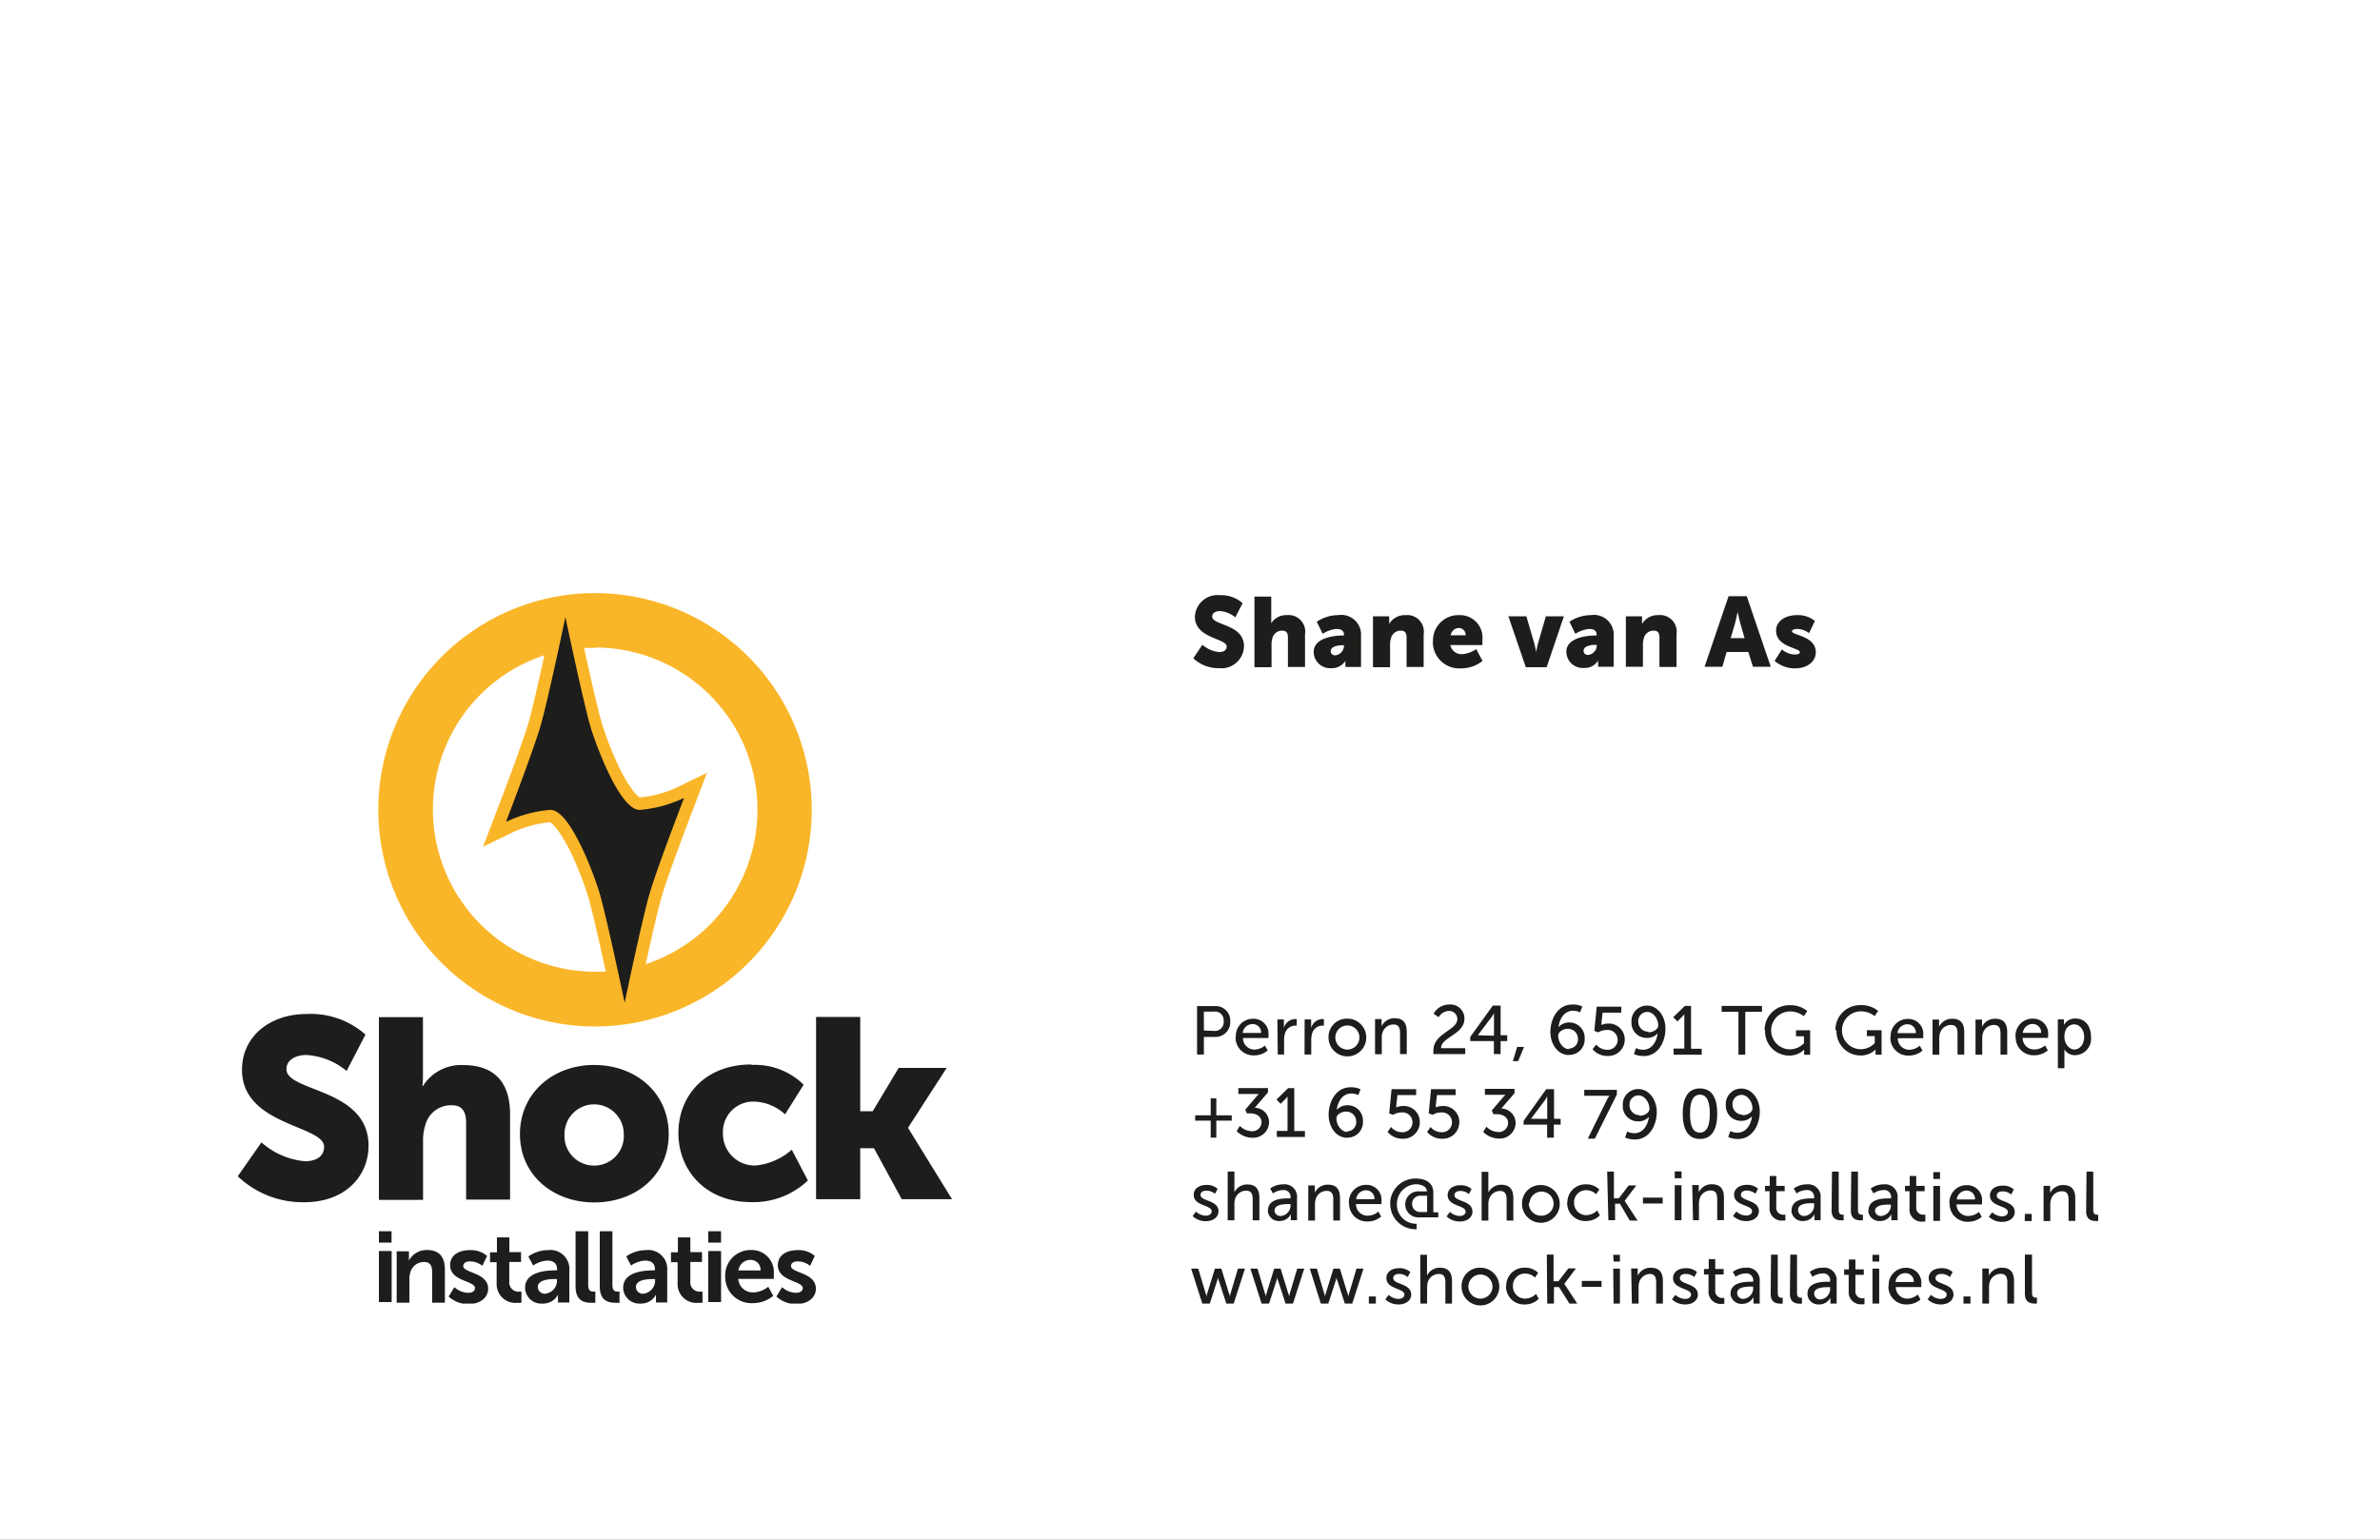 <svg id="Laag_1" data-name="Laag 1" xmlns="http://www.w3.org/2000/svg" xmlns:xlink="http://www.w3.org/1999/xlink" viewBox="0 0 240.95 155.91"><rect x="0" y="0" width="240.95" height="155.91" fill="#808080" stroke="none"/><defs><style>.cls-1{fill:none;}.cls-2{fill:#fff;}.cls-3{clip-path:url(#clip-path);}.cls-4{fill:#fab629;}.cls-5{fill:#1d1d1b;}.cls-6{clip-path:url(#clip-path-2);}</style><clipPath id="clip-path"><rect class="cls-1" x="24.09" y="60.06" width="72.28" height="71.94"/></clipPath><clipPath id="clip-path-2"><rect class="cls-1" width="240.95" height="155.91"/></clipPath></defs><title>Tekengebied 1</title><rect class="cls-2" width="240.95" height="155.9"/><g class="cls-3"><path class="cls-4" d="M82.18,82A21.94,21.94,0,1,1,60.24,60.06,21.94,21.94,0,0,1,82.18,82"/><path class="cls-2" d="M55.11,66.38c-.56,2.53-1.21,5.43-1.59,6.74-.73,2.54-3.45,9.58-3.48,9.65l-.57,1.49-.57,1.49,1.43-.7,1.43-.7a11.66,11.66,0,0,1,3.92-1.09c.11.06.82.5,2,2.84a33.45,33.45,0,0,1,1.89,4.78c.43,1.5,1.24,5.11,1.76,7.52-.35,0-.71,0-1.06,0a16.44,16.44,0,0,1-5.13-32.06"/><path class="cls-2" d="M60.24,65.57a16.44,16.44,0,0,1,5.13,32.06c.56-2.53,1.21-5.43,1.59-6.74.72-2.49,3.36-9.36,3.48-9.65L71,79.75l.57-1.49-1.44.7-1.43.7a11.68,11.68,0,0,1-3.92,1.09c-.11-.06-.82-.51-2-2.84a33.5,33.5,0,0,1-1.88-4.78c-.44-1.5-1.24-5.11-1.77-7.52.35,0,.71,0,1.06,0"/><path class="cls-5" d="M69.26,80.79s-2.75,7.13-3.51,9.75-2.51,11-2.51,11-1.76-8.37-2.51-11c-.56-1.93-3-8.53-5-8.53a12.71,12.71,0,0,0-4.51,1.22s2.75-7.13,3.51-9.75,2.51-11,2.51-11,1.76,8.37,2.51,11c.56,1.93,3,8.53,5,8.53a12.71,12.71,0,0,0,4.51-1.22"/><path class="cls-5" d="M26.47,115.68a7.64,7.64,0,0,0,4.41,1.91c.93,0,1.93-.36,1.93-1.47,0-2.19-8.31-2.12-8.31-7.79,0-3.41,2.86-5.65,6.53-5.65A8.37,8.37,0,0,1,37,104.76l-1.91,3.69A7,7,0,0,0,31,106.83c-.93,0-2,.41-2,1.44,0,2.32,8.31,1.91,8.31,7.74,0,3.07-2.35,5.73-6.5,5.73a9.53,9.53,0,0,1-6.74-2.63Z"/><path class="cls-5" d="M38.36,103h4.46v5.83a11.28,11.28,0,0,1-.05,1.14h.05a4.56,4.56,0,0,1,4.05-2.12c2.68,0,4.77,1.24,4.77,5v8.62H47.19v-7.79c0-1.24-.49-1.76-1.47-1.76a2.68,2.68,0,0,0-2.66,2,5.14,5.14,0,0,0-.23,1.7v5.88H38.36Z"/><path class="cls-5" d="M60.14,107.84c4.21,0,7.56,2.81,7.56,7s-3.36,6.92-7.53,6.92-7.53-2.76-7.53-6.92,3.35-7,7.51-7m0,10.19a3,3,0,0,0,3-3.2,3,3,0,1,0-6,0,3,3,0,0,0,3,3.2"/><path class="cls-5" d="M76.07,107.84a7,7,0,0,1,5.29,2l-1.88,3a4.84,4.84,0,0,0-3.12-1.29,3.06,3.06,0,0,0-3.17,3.17,3.21,3.21,0,0,0,3.33,3.3,6.49,6.49,0,0,0,3.64-1.6l1.63,3.12a8,8,0,0,1-5.7,2.19c-4.75,0-7.41-3.3-7.41-7s2.63-6.94,7.41-6.94"/><polygon class="cls-5" points="82.62 102.98 87.09 102.98 87.09 112.53 88.35 112.53 90.98 108.14 95.84 108.14 91.94 114.18 91.94 114.23 96.38 121.43 91.29 121.43 88.48 116.27 87.09 116.27 87.09 121.43 82.62 121.43 82.62 102.98"/><path class="cls-5" d="M38.36,124.68h1.28v1.15H38.36Zm0,2h1.29v5.17H38.36Z"/><path class="cls-5" d="M40.16,126.71H41.4v.6a3.11,3.11,0,0,1,0,.35h0a2,2,0,0,1,1.84-1.08c1.15,0,1.8.6,1.8,2v3.33H43.75v-3.06c0-.63-.16-1.06-.82-1.06a1.43,1.43,0,0,0-1.39,1.06,2.19,2.19,0,0,0-.09.69v2.37H40.16Z"/><path class="cls-5" d="M46,130.34a2.16,2.16,0,0,0,1.41.57c.36,0,.68-.16.68-.47,0-.77-2.52-.67-2.52-2.33,0-1,.86-1.52,2-1.52a2.48,2.48,0,0,1,1.74.59l-.48,1a2,2,0,0,0-1.27-.45c-.34,0-.66.14-.66.47,0,.73,2.52.64,2.52,2.3,0,.86-.75,1.55-2,1.55a2.89,2.89,0,0,1-2-.76Z"/><path class="cls-5" d="M50.28,127.81h-.67v-1h.7V125.3h1.26v1.49h1.18v1H51.56v2a.92.92,0,0,0,1,1,1.2,1.2,0,0,0,.23,0v1.13a2.25,2.25,0,0,1-.4,0A1.89,1.89,0,0,1,50.28,130Z"/><path class="cls-5" d="M56.23,128.63h.17v-.07c0-.68-.43-.91-1-.91a2.77,2.77,0,0,0-1.42.5l-.49-.92a3.49,3.49,0,0,1,2-.64,1.92,1.92,0,0,1,2.15,2.06v3.24H56.49v-.43a3.35,3.35,0,0,1,0-.37h0a1.68,1.68,0,0,1-1.57.91,1.63,1.63,0,0,1-1.76-1.61c0-1.64,2.22-1.75,3.06-1.75m-1,2.36a1.33,1.33,0,0,0,1.17-1.36v-.12h-.22c-.66,0-1.72.09-1.72.81a.69.69,0,0,0,.78.67"/><path class="cls-5" d="M58.27,124.68h1.28v5.4c0,.57.19.71.53.71h.19v1.13a3,3,0,0,1-.41,0c-.71,0-1.59-.18-1.59-1.66Z"/><path class="cls-5" d="M60.72,124.68H62v5.4c0,.57.19.71.53.71h.19v1.13a3,3,0,0,1-.41,0c-.71,0-1.59-.18-1.59-1.66Z"/><path class="cls-5" d="M66.14,128.63h.17v-.07c0-.68-.43-.91-1-.91a2.77,2.77,0,0,0-1.42.5l-.49-.92a3.49,3.49,0,0,1,2-.64,1.92,1.92,0,0,1,2.15,2.06v3.24H66.41v-.43a3.35,3.35,0,0,1,0-.37h0a1.68,1.68,0,0,1-1.57.91,1.63,1.63,0,0,1-1.75-1.61c0-1.64,2.22-1.75,3.06-1.75m-1,2.36a1.33,1.33,0,0,0,1.17-1.36v-.12H66.1c-.66,0-1.72.09-1.72.81a.69.69,0,0,0,.78.67"/><path class="cls-5" d="M68.6,127.81h-.67v-1h.7V125.3h1.26v1.49h1.18v1H69.89v2a.92.92,0,0,0,1,1,1.21,1.21,0,0,0,.23,0v1.13a2.27,2.27,0,0,1-.4,0A1.89,1.89,0,0,1,68.6,130Z"/><path class="cls-5" d="M71.7,124.68H73v1.15H71.7Zm0,2H73v5.17H71.7Z"/><path class="cls-5" d="M76,126.58A2.24,2.24,0,0,1,78.34,129c0,.15,0,.5,0,.5H74.74a1.47,1.47,0,0,0,1.55,1.37,2.55,2.55,0,0,0,1.49-.57l.5.92a3.23,3.23,0,0,1-2.08.74,2.65,2.65,0,0,1-2.78-2.71A2.56,2.56,0,0,1,76,126.58m1,2.07a1,1,0,0,0-1-1.07,1.21,1.21,0,0,0-1.24,1.07Z"/><path class="cls-5" d="M79.18,130.34a2.16,2.16,0,0,0,1.41.57c.36,0,.68-.16.68-.47,0-.77-2.52-.67-2.52-2.33,0-1,.86-1.52,2-1.52a2.48,2.48,0,0,1,1.74.59l-.48,1a2,2,0,0,0-1.27-.45c-.34,0-.66.14-.66.47,0,.73,2.52.64,2.52,2.3,0,.86-.75,1.55-2,1.55a2.9,2.9,0,0,1-2-.76Z"/></g><g class="cls-6"><path class="cls-5" d="M205,131c0,.89.57,1,1,1h.22v-.6h-.12c-.21,0-.38-.08-.38-.5v-3.86H205Zm-4.31,1h.68v-1.66a1.68,1.68,0,0,1,.06-.48,1.16,1.16,0,0,1,1.12-.87c.57,0,.67.39.67.89V132h.68v-2.27c0-.9-.39-1.36-1.22-1.36a1.44,1.44,0,0,0-1.33.81h0a2.48,2.48,0,0,0,0-.26v-.47h-.66Zm-1.91,0h.71v-.72h-.71Zm-3.63-.43a1.9,1.9,0,0,0,1.34.52c.78,0,1.28-.44,1.28-1,0-1.16-1.82-1-1.82-1.66,0-.31.29-.43.58-.43a1.29,1.29,0,0,1,.88.32l.27-.51a1.59,1.59,0,0,0-1.14-.39c-.71,0-1.28.36-1.28,1,0,1.16,1.82,1,1.82,1.67,0,.29-.29.44-.59.44a1.52,1.52,0,0,1-1-.41Zm-3.25-1.75a1,1,0,0,1,1-.9.84.84,0,0,1,.85.9Zm-.72.41a1.8,1.8,0,0,0,1.88,1.86,2.11,2.11,0,0,0,1.37-.5l-.28-.5a1.69,1.69,0,0,1-1,.41,1.16,1.16,0,0,1-1.22-1.17h2.58s0-.2,0-.29a1.51,1.51,0,0,0-1.53-1.66,1.73,1.73,0,0,0-1.77,1.85M189.57,132h.68v-3.54h-.68Zm0-4.25h.68v-.69h-.68Zm-2.41,3a1.22,1.22,0,0,0,1.36,1.32h.24v-.6h-.16a.7.7,0,0,1-.76-.8v-1.58h.85v-.55h-.85v-1h-.66v1h-.48v.55h.46Zm-3.5.26c0-.64.92-.67,1.44-.67h.18v.11a1.07,1.07,0,0,1-.94,1.13.59.59,0,0,1-.67-.57m-.69,0a1.11,1.11,0,0,0,1.2,1.08,1.23,1.23,0,0,0,1.13-.7h0a2.6,2.6,0,0,0,0,.28V132h.63v-2.24a1.26,1.26,0,0,0-1.4-1.39,2.22,2.22,0,0,0-1.32.42l.28.5a1.8,1.8,0,0,1,1-.34.69.69,0,0,1,.78.78v.06h-.15c-.6,0-2.14,0-2.14,1.22m-1.78,0c0,.89.57,1,1,1h.22v-.6h-.12c-.21,0-.38-.08-.38-.5v-3.86h-.68Zm-1.95,0c0,.89.57,1,1,1h.22v-.6h-.12c-.21,0-.38-.08-.38-.5v-3.86h-.68Zm-3.39-.06c0-.64.92-.67,1.44-.67h.18v.11a1.07,1.07,0,0,1-.95,1.13.59.59,0,0,1-.67-.57m-.68,0a1.11,1.11,0,0,0,1.2,1.08,1.23,1.23,0,0,0,1.13-.7h0a2.6,2.6,0,0,0,0,.28V132h.63v-2.24a1.26,1.26,0,0,0-1.4-1.39,2.23,2.23,0,0,0-1.32.42l.28.5a1.8,1.8,0,0,1,1-.34.69.69,0,0,1,.78.78v.06h-.15c-.6,0-2.14,0-2.14,1.22m-2.23-.3a1.22,1.22,0,0,0,1.36,1.32h.24v-.6h-.16a.7.7,0,0,1-.76-.8v-1.58h.85v-.55h-.85v-1h-.66v1h-.48v.55h.46Zm-3.7.86a1.91,1.91,0,0,0,1.34.52c.78,0,1.28-.44,1.28-1,0-1.16-1.82-1-1.82-1.66,0-.31.29-.43.58-.43a1.3,1.3,0,0,1,.88.32l.27-.51a1.59,1.59,0,0,0-1.14-.39c-.71,0-1.28.36-1.28,1,0,1.16,1.82,1,1.82,1.67,0,.29-.29.44-.59.44a1.52,1.52,0,0,1-1-.41Zm-4.06.43h.68v-1.66a1.68,1.68,0,0,1,.06-.48A1.16,1.16,0,0,1,167,129c.57,0,.67.39.67.89V132h.68v-2.27c0-.9-.38-1.36-1.22-1.36a1.44,1.44,0,0,0-1.33.81h0a2.49,2.49,0,0,0,0-.26v-.47h-.66Zm-1.85,0H164v-3.54h-.68Zm0-4.25H164v-.69h-.68Zm-3.22,2.56h2v-.6h-2Zm-3.5,1.69h.68v-1.67h.51l1.06,1.67h.79l-1.31-2h0l1.18-1.56h-.77l-1,1.3h-.5v-2.7h-.68Zm-4.17-1.77a1.81,1.81,0,0,0,1.9,1.86,1.94,1.94,0,0,0,1.41-.57l-.27-.5a1.6,1.6,0,0,1-1.09.48,1.23,1.23,0,0,1-1.25-1.28,1.21,1.21,0,0,1,1.23-1.26,1.43,1.43,0,0,1,1,.41l.32-.48a1.8,1.8,0,0,0-1.33-.52,1.82,1.82,0,0,0-1.9,1.85m-3.83,0a1.22,1.22,0,1,1,1.22,1.28,1.22,1.22,0,0,1-1.22-1.28m-.69,0a1.91,1.91,0,1,0,1.91-1.85,1.85,1.85,0,0,0-1.91,1.85M143.8,132h.68v-1.66a1.66,1.66,0,0,1,.06-.47,1.17,1.17,0,0,1,1.12-.87c.57,0,.67.39.67.89V132H147v-2.27c0-.9-.38-1.36-1.22-1.36a1.43,1.43,0,0,0-1.31.79h0s0-.13,0-.29v-1.81h-.68Zm-3.55-.43a1.9,1.9,0,0,0,1.34.52c.78,0,1.28-.44,1.28-1,0-1.16-1.82-1-1.82-1.66,0-.31.29-.43.58-.43a1.29,1.29,0,0,1,.88.32l.27-.51a1.59,1.59,0,0,0-1.14-.39c-.71,0-1.28.36-1.28,1,0,1.16,1.82,1,1.82,1.67,0,.29-.29.44-.59.44a1.52,1.52,0,0,1-1-.41Zm-1.67.43h.71v-.72h-.71Zm-4.86,0h.76l.73-2.27c.06-.18.1-.39.1-.39h0s0,.2.1.39l.74,2.27h.75l1.14-3.54h-.71l-.74,2.48a2.85,2.85,0,0,0-.08.38h0s0-.2-.1-.38l-.76-2.48H135l-.77,2.48a3.67,3.67,0,0,0-.09.38h0s0-.2-.09-.38l-.73-2.48h-.72Zm-6,0h.76l.73-2.27c.06-.18.1-.39.1-.39h0s0,.2.1.39l.74,2.27h.75l1.14-3.54h-.71l-.74,2.48a2.85,2.85,0,0,0-.08.38h0s0-.2-.1-.38l-.76-2.48H129l-.77,2.48a3.67,3.67,0,0,0-.09.38h0s0-.2-.09-.38l-.74-2.48h-.72Zm-6,0h.76l.73-2.27c.06-.18.1-.39.1-.39h0s0,.2.1.39l.74,2.27h.75l1.14-3.54h-.71l-.74,2.48a2.85,2.85,0,0,0-.08.38h0s0-.2-.1-.38l-.76-2.48H123l-.77,2.48a3.67,3.67,0,0,0-.09.38h0s0-.2-.09-.38l-.74-2.48h-.72Z"/><path class="cls-5" d="M211.2,122.64c0,.89.57,1,1,1h.22V123h-.12c-.21,0-.38-.08-.38-.5v-3.86h-.68Zm-4.31,1h.68v-1.66a1.68,1.68,0,0,1,.06-.48,1.16,1.16,0,0,1,1.12-.87c.57,0,.67.39.67.89v2.11h.68v-2.27c0-.9-.38-1.36-1.22-1.36a1.44,1.44,0,0,0-1.33.81h0a2.48,2.48,0,0,0,0-.26v-.47h-.66Zm-1.91,0h.71v-.72H205Zm-3.63-.43a1.91,1.91,0,0,0,1.34.52c.78,0,1.28-.44,1.28-1,0-1.16-1.82-1-1.82-1.66,0-.31.29-.43.58-.43a1.3,1.3,0,0,1,.88.32l.27-.51a1.59,1.59,0,0,0-1.14-.39c-.71,0-1.28.36-1.28,1,0,1.16,1.82,1,1.82,1.67,0,.29-.29.44-.59.44a1.52,1.52,0,0,1-1-.41Zm-3.25-1.75a1,1,0,0,1,1-.9.84.84,0,0,1,.85.9Zm-.72.41a1.8,1.8,0,0,0,1.88,1.85,2.11,2.11,0,0,0,1.37-.5l-.28-.5a1.69,1.69,0,0,1-1.05.41,1.16,1.16,0,0,1-1.22-1.17h2.58s0-.2,0-.29a1.51,1.51,0,0,0-1.53-1.66,1.74,1.74,0,0,0-1.77,1.85m-1.63,1.77h.68v-3.54h-.68Zm0-4.25h.68v-.69h-.68Zm-2.41,3a1.22,1.22,0,0,0,1.36,1.32h.24V123h-.16a.7.7,0,0,1-.76-.8v-1.58h.85v-.54H194v-1h-.66v1h-.48v.54h.46Zm-3.5.27c0-.64.92-.67,1.43-.67h.18V122a1.07,1.07,0,0,1-.95,1.13.59.59,0,0,1-.66-.57m-.68,0a1.11,1.11,0,0,0,1.2,1.08,1.23,1.23,0,0,0,1.14-.7h0a2.6,2.6,0,0,0,0,.28v.34h.63v-2.24a1.26,1.26,0,0,0-1.4-1.39,2.23,2.23,0,0,0-1.32.42l.28.5a1.79,1.79,0,0,1,1-.34.69.69,0,0,1,.78.78v.06h-.15c-.6,0-2.13,0-2.13,1.22m-1.79,0c0,.89.57,1,1,1h.22V123h-.12c-.21,0-.38-.08-.38-.5v-3.86h-.68Zm-1.95,0c0,.89.57,1,1,1h.22V123h-.12c-.21,0-.38-.08-.38-.5v-3.86h-.68Zm-3.39-.06c0-.64.93-.67,1.44-.67h.18V122a1.07,1.07,0,0,1-.95,1.13.59.59,0,0,1-.67-.57m-.68,0a1.11,1.11,0,0,0,1.2,1.08,1.23,1.23,0,0,0,1.13-.7h0a2.6,2.6,0,0,0,0,.28v.34h.63v-2.24a1.26,1.26,0,0,0-1.4-1.39,2.22,2.22,0,0,0-1.32.42l.28.5a1.79,1.79,0,0,1,1-.34.69.69,0,0,1,.78.78v.06h-.15c-.6,0-2.13,0-2.13,1.22m-2.23-.3a1.22,1.22,0,0,0,1.36,1.32h.24V123h-.16a.7.7,0,0,1-.76-.8v-1.58h.85v-.54h-.85v-1h-.66v1h-.48v.54h.46Zm-3.7.86a1.91,1.91,0,0,0,1.34.52c.78,0,1.28-.44,1.28-1,0-1.16-1.82-1-1.82-1.66,0-.31.29-.43.58-.43a1.3,1.3,0,0,1,.88.32l.27-.51a1.59,1.59,0,0,0-1.14-.39c-.71,0-1.28.36-1.28,1,0,1.16,1.82,1,1.82,1.67,0,.29-.3.44-.59.44a1.52,1.52,0,0,1-1-.41Zm-4.05.43H172v-1.66a1.68,1.68,0,0,1,.06-.48,1.16,1.16,0,0,1,1.12-.87c.57,0,.67.39.67.89v2.11h.68v-2.27c0-.9-.38-1.36-1.22-1.36a1.44,1.44,0,0,0-1.33.81h0a2.48,2.48,0,0,0,0-.26v-.47h-.66Zm-1.85,0h.68v-3.54h-.68Zm0-4.25h.69v-.69h-.69Zm-3.22,2.56h2v-.6h-2Zm-3.5,1.69h.68v-1.67H164L165,123.6h.79l-1.31-2h0l1.18-1.56h-.77l-1,1.3h-.5v-2.7h-.68Zm-4.17-1.77a1.81,1.81,0,0,0,1.9,1.85,1.94,1.94,0,0,0,1.41-.57l-.27-.5a1.6,1.6,0,0,1-1.09.48,1.23,1.23,0,0,1-1.25-1.27,1.21,1.21,0,0,1,1.23-1.26,1.43,1.43,0,0,1,1,.41l.32-.48a1.8,1.8,0,0,0-1.33-.52,1.82,1.82,0,0,0-1.9,1.85m-3.83,0A1.22,1.22,0,1,1,156,123.1a1.22,1.22,0,0,1-1.22-1.27m-.69,0A1.91,1.91,0,1,0,156,120a1.85,1.85,0,0,0-1.91,1.85M150,123.6h.68v-1.66a1.66,1.66,0,0,1,.06-.47,1.17,1.17,0,0,1,1.12-.87c.57,0,.67.39.67.89v2.11h.68v-2.27c0-.9-.38-1.36-1.22-1.36a1.43,1.43,0,0,0-1.31.79h0s0-.13,0-.29v-1.81H150Zm-3.55-.43a1.9,1.9,0,0,0,1.34.52c.78,0,1.28-.44,1.28-1,0-1.16-1.82-1-1.82-1.66,0-.31.29-.43.58-.43a1.29,1.29,0,0,1,.88.32l.27-.51a1.59,1.59,0,0,0-1.14-.39c-.71,0-1.28.36-1.28,1,0,1.16,1.82,1,1.82,1.67,0,.29-.29.44-.59.44a1.52,1.52,0,0,1-1-.41Zm-3.49-1.26a.81.81,0,0,1,.83-.83h.69v1.65h-.71a.8.8,0,0,1-.81-.82m-2.21,0a2.55,2.55,0,0,0,2.67,2.56v-.55a1.94,1.94,0,0,1-2-2,2,2,0,0,1,1.91-2c.72,0,1.12.32,1.13.72h-.76a1.32,1.32,0,1,0,0,2.63h1.91v-.51h-.5v-2c0-.74-.47-1.42-1.82-1.42a2.55,2.55,0,0,0-2.55,2.59m-3.44-.5a1,1,0,0,1,1-.9.84.84,0,0,1,.85.9Zm-.72.41a1.8,1.8,0,0,0,1.88,1.85,2.11,2.11,0,0,0,1.37-.5l-.28-.5a1.69,1.69,0,0,1-1.05.41,1.16,1.16,0,0,1-1.22-1.17h2.58s0-.2,0-.29a1.51,1.51,0,0,0-1.53-1.66,1.74,1.74,0,0,0-1.77,1.85m-4.11,1.77h.68v-1.66a1.68,1.68,0,0,1,.06-.48,1.16,1.16,0,0,1,1.12-.87c.57,0,.67.39.67.89v2.11h.68v-2.27c0-.9-.38-1.36-1.22-1.36a1.44,1.44,0,0,0-1.33.81h0a2.48,2.48,0,0,0,0-.26v-.47h-.66Zm-3.42-1c0-.64.93-.67,1.44-.67h.18V122a1.07,1.07,0,0,1-.95,1.13.59.59,0,0,1-.67-.57m-.68,0a1.11,1.11,0,0,0,1.2,1.08,1.23,1.23,0,0,0,1.13-.7h0a2.6,2.6,0,0,0,0,.28v.34h.63v-2.24a1.26,1.26,0,0,0-1.4-1.39,2.22,2.22,0,0,0-1.32.42l.28.5a1.79,1.79,0,0,1,1-.34.69.69,0,0,1,.78.78v.06h-.15c-.59,0-2.13,0-2.13,1.22m-4.08,1h.68v-1.66a1.66,1.66,0,0,1,.06-.47,1.17,1.17,0,0,1,1.12-.87c.57,0,.67.39.67.89v2.11h.68v-2.27c0-.9-.38-1.36-1.22-1.36a1.43,1.43,0,0,0-1.31.79h0s0-.13,0-.29v-1.81h-.68Zm-3.55-.43a1.91,1.91,0,0,0,1.34.52c.78,0,1.28-.44,1.28-1,0-1.16-1.82-1-1.82-1.66,0-.31.29-.43.58-.43a1.3,1.3,0,0,1,.88.32l.27-.51a1.59,1.59,0,0,0-1.14-.39c-.71,0-1.28.36-1.28,1,0,1.16,1.82,1,1.82,1.67,0,.29-.29.44-.59.44a1.52,1.52,0,0,1-1-.41Z"/><path class="cls-5" d="M176.4,112.87a1,1,0,0,1-1-1,.92.92,0,0,1,.91-1c.63,0,1.11.72,1.11,1.37,0,.35-.45.69-1,.69m-.49,2.41c1.53,0,2.23-1.51,2.23-2.78s-.8-2.33-1.85-2.33a1.56,1.56,0,0,0-1.59,1.65,1.53,1.53,0,0,0,1.56,1.62,1.41,1.41,0,0,0,1.09-.46h0c-.1.82-.57,1.66-1.48,1.66a1.66,1.66,0,0,1-.71-.17l-.22.6a2.15,2.15,0,0,0,1,.2m-3.86-.64c-.8,0-1-.85-1-1.93s.23-1.91,1-1.91,1,.84,1,1.91-.23,1.93-1,1.93m0,.64c1.32,0,1.75-1.13,1.75-2.56s-.43-2.55-1.75-2.55-1.74,1.13-1.74,2.55.43,2.56,1.74,2.56m-6.13-2.41a1,1,0,0,1-1-1,.92.92,0,0,1,.91-1c.63,0,1.11.72,1.11,1.37,0,.35-.45.69-1,.69m-.49,2.41c1.53,0,2.23-1.51,2.23-2.78s-.8-2.33-1.85-2.33a1.56,1.56,0,0,0-1.59,1.65,1.53,1.53,0,0,0,1.56,1.62,1.41,1.41,0,0,0,1.09-.46h0c-.11.82-.57,1.66-1.49,1.66a1.66,1.66,0,0,1-.71-.17l-.22.6a2.15,2.15,0,0,0,1,.2m-4.77-.08h.71l2.23-4.47v-.47h-3.3v.6h2.2a2.24,2.24,0,0,0,.36,0h0a2.54,2.54,0,0,0-.29.46ZM155,113.29h0l1.4-1.87a2.82,2.82,0,0,0,.24-.41h0s0,.26,0,.49v1.8Zm-.76.59h2.39v1.32h.68v-1.32H158v-.59h-.67v-3h-.79l-2.28,3.19Zm-4.08.74a2.27,2.27,0,0,0,1.6.67,1.6,1.6,0,0,0,1.68-1.59,1.48,1.48,0,0,0-1.45-1.45l1.34-1.55v-.44h-3v.6H152a3.31,3.31,0,0,0,.42,0h0a3.83,3.83,0,0,0-.31.32l-1.08,1.27.16.37h.34c.61,0,1.15.3,1.15.91a.94.94,0,0,1-1,.9,1.76,1.76,0,0,1-1.2-.54Zm-5.68,0a1.92,1.92,0,0,0,1.51.69,1.67,1.67,0,0,0,1.75-1.67A1.61,1.61,0,0,0,146,112a1.42,1.42,0,0,0-.64.15h0a1.47,1.47,0,0,0,0-.26l.12-1h1.89v-.6h-2.49l-.24,2.45.4.15a1.58,1.58,0,0,1,.83-.24,1,1,0,0,1,1.13,1,1,1,0,0,1-1.08,1,1.42,1.42,0,0,1-1.09-.53Zm-4,0a1.92,1.92,0,0,0,1.51.69,1.67,1.67,0,0,0,1.75-1.67A1.61,1.61,0,0,0,142,112a1.42,1.42,0,0,0-.64.15h0a1.47,1.47,0,0,0,0-.26l.12-1h1.89v-.6h-2.49l-.24,2.45.4.15a1.58,1.58,0,0,1,.83-.24,1,1,0,0,1,1.13,1,1,1,0,0,1-1.08,1,1.42,1.42,0,0,1-1.09-.53Zm-4.07,0c-.63,0-1.11-.72-1.11-1.37,0-.36.45-.69,1-.69a1,1,0,0,1,1,1,.92.92,0,0,1-.91,1m0,.64a1.56,1.56,0,0,0,1.59-1.65,1.54,1.54,0,0,0-1.56-1.63,1.43,1.43,0,0,0-1.09.47h0c.1-.82.57-1.66,1.48-1.66a1.72,1.72,0,0,1,.71.16l.22-.59a2.19,2.19,0,0,0-1-.2c-1.53,0-2.23,1.51-2.23,2.78s.79,2.33,1.85,2.33m-7.09-.08h2.84v-.6h-1.08v-4.34h-.62l-1.18,1.15.42.43.46-.46a1.23,1.23,0,0,0,.24-.29h0s0,.15,0,.31v3.19h-1.09Zm-4.07-.59a2.27,2.27,0,0,0,1.6.67,1.6,1.6,0,0,0,1.68-1.59,1.48,1.48,0,0,0-1.45-1.45l1.34-1.55v-.44h-3v.6h1.67a3.31,3.31,0,0,0,.42,0h0a3.83,3.83,0,0,0-.31.32l-1.08,1.27.16.37h.34c.61,0,1.15.3,1.15.91a.94.94,0,0,1-1,.9,1.76,1.76,0,0,1-1.2-.54ZM121,113.48h1.57v1.72h.57v-1.72h1.56v-.54h-1.56v-1.72h-.57v1.72H121Z"/><path class="cls-5" d="M209,105c0-.9.49-1.27,1-1.27s1,.5,1,1.27-.46,1.27-1,1.27-1-.63-1-1.26m-.66,3.16H209v-1.59c0-.18,0-.31,0-.31h0a1.23,1.23,0,0,0,1.09.58,1.66,1.66,0,0,0,1.6-1.86c0-1.1-.6-1.85-1.55-1.85a1.29,1.29,0,0,0-1.19.64h0a2.49,2.49,0,0,0,0-.26v-.3h-.62Zm-3.55-3.58a1,1,0,0,1,1-.9.84.84,0,0,1,.85.9Zm-.72.41a1.8,1.8,0,0,0,1.88,1.86,2.11,2.11,0,0,0,1.37-.5l-.28-.5a1.69,1.69,0,0,1-1.05.41,1.16,1.16,0,0,1-1.22-1.17h2.58s0-.2,0-.29a1.51,1.51,0,0,0-1.53-1.66,1.73,1.73,0,0,0-1.77,1.85M200,106.8h.68v-1.66a1.64,1.64,0,0,1,.06-.48,1.16,1.16,0,0,1,1.12-.87c.57,0,.67.39.67.89v2.11h.68v-2.27c0-.9-.38-1.36-1.22-1.36a1.44,1.44,0,0,0-1.33.81h0a2.49,2.49,0,0,0,0-.26v-.47H200Zm-4.35,0h.68v-1.66a1.68,1.68,0,0,1,.06-.48,1.16,1.16,0,0,1,1.12-.87c.57,0,.67.39.67.89v2.11h.68v-2.27c0-.9-.38-1.36-1.22-1.36a1.44,1.44,0,0,0-1.33.81h0a2.48,2.48,0,0,0,0-.26v-.47h-.66Zm-3.55-2.18a1,1,0,0,1,1-.9.84.84,0,0,1,.86.9Zm-.72.41a1.8,1.8,0,0,0,1.88,1.86,2.11,2.11,0,0,0,1.37-.5l-.28-.5a1.69,1.69,0,0,1-1,.41,1.16,1.16,0,0,1-1.22-1.17h2.58s0-.2,0-.29a1.51,1.51,0,0,0-1.53-1.66,1.73,1.73,0,0,0-1.77,1.85m-5.48-.71a2.44,2.44,0,0,0,2.43,2.56,2.13,2.13,0,0,0,1.52-.6h0s0,.1,0,.21v.31h.61v-2.48H189v.6h.8v.71a2,2,0,0,1-1.4.62,1.92,1.92,0,0,1,0-3.84,2.28,2.28,0,0,1,1.39.48l.35-.52a2.69,2.69,0,0,0-1.8-.59,2.49,2.49,0,0,0-2.52,2.55m-7.12,0a2.44,2.44,0,0,0,2.43,2.56,2.13,2.13,0,0,0,1.52-.6h0s0,.1,0,.21v.31h.61v-2.48h-1.43v.6h.8v.71a2,2,0,0,1-1.4.62,1.92,1.92,0,0,1,0-3.84,2.28,2.28,0,0,1,1.39.48l.35-.52a2.69,2.69,0,0,0-1.8-.59,2.49,2.49,0,0,0-2.52,2.55M176,106.8h.69v-4.34h1.69v-.6H174.3v.6H176Zm-6.56,0h2.84v-.6h-1.08v-4.34h-.62L169.4,103l.42.43.46-.46a1.23,1.23,0,0,0,.24-.29h0s0,.15,0,.31v3.19h-1.09Zm-2.58-2.33a1,1,0,0,1-1-1,.92.92,0,0,1,.91-1c.63,0,1.11.72,1.11,1.37,0,.35-.45.69-1,.69m-.49,2.41c1.53,0,2.22-1.51,2.22-2.78s-.8-2.33-1.85-2.33a1.56,1.56,0,0,0-1.59,1.65,1.53,1.53,0,0,0,1.56,1.62,1.41,1.41,0,0,0,1.09-.46h0c-.1.82-.57,1.66-1.48,1.66a1.66,1.66,0,0,1-.71-.17l-.22.6a2.15,2.15,0,0,0,1,.2m-5.18-.69a1.92,1.92,0,0,0,1.51.69,1.67,1.67,0,0,0,1.75-1.67,1.61,1.61,0,0,0-1.72-1.61,1.42,1.42,0,0,0-.64.15h0a1.47,1.47,0,0,0,0-.26l.12-1h1.89v-.6h-2.49l-.24,2.45.4.15a1.58,1.58,0,0,1,.83-.24,1,1,0,0,1,1.13,1,1,1,0,0,1-1.08,1,1.42,1.42,0,0,1-1.09-.53Zm-2.37,0c-.63,0-1.11-.72-1.11-1.37,0-.36.45-.69,1-.69a1,1,0,0,1,1,1,.92.92,0,0,1-.91,1m0,.64a1.56,1.56,0,0,0,1.59-1.65,1.54,1.54,0,0,0-1.56-1.63,1.43,1.43,0,0,0-1.09.47h0c.1-.82.57-1.66,1.48-1.66a1.72,1.72,0,0,1,.71.16l.22-.59a2.19,2.19,0,0,0-1-.2c-1.53,0-2.23,1.51-2.23,2.78s.79,2.33,1.85,2.33m-5.65.62h.54l.59-1.44h-.69Zm-3.55-2.62h0L151,103a2.82,2.82,0,0,0,.25-.41h0s0,.26,0,.49v1.8Zm-.76.59h2.39v1.32h.68v-1.32h.67v-.59h-.67v-3h-.79L148.85,105Zm-3.69,1.32h3.18v-.6h-2.45c0-1.13,2.37-1.38,2.37-3a1.42,1.42,0,0,0-1.56-1.42,1.77,1.77,0,0,0-1.56.94l.51.34a1.26,1.26,0,0,1,1-.63.82.82,0,0,1,.89.82c0,1.16-2.42,1.42-2.42,3.18a2.45,2.45,0,0,0,0,.38m-5.91,0h.68v-1.66a1.64,1.64,0,0,1,.06-.48,1.16,1.16,0,0,1,1.12-.87c.57,0,.67.39.67.89v2.11h.68v-2.27c0-.9-.38-1.36-1.22-1.36a1.44,1.44,0,0,0-1.33.81h0a2.48,2.48,0,0,0,0-.26v-.47h-.66ZM135.19,105a1.22,1.22,0,1,1,1.22,1.28,1.22,1.22,0,0,1-1.22-1.28m-.69,0a1.91,1.91,0,1,0,1.91-1.85A1.85,1.85,0,0,0,134.5,105m-2.43,1.78h.68v-1.45a2.15,2.15,0,0,1,.08-.64,1.07,1.07,0,0,1,1-.83,1,1,0,0,1,.2,0v-.67h-.17a1.21,1.21,0,0,0-1.12.92h0a2.49,2.49,0,0,0,0-.26v-.62h-.66Zm-2.71,0H130v-1.45a2.15,2.15,0,0,1,.08-.64,1.07,1.07,0,0,1,1-.83,1,1,0,0,1,.2,0v-.67h-.18a1.21,1.21,0,0,0-1.12.92h0a2.49,2.49,0,0,0,0-.26v-.62h-.66Zm-3.55-2.18a1,1,0,0,1,1-.9.84.84,0,0,1,.86.9Zm-.72.41a1.8,1.8,0,0,0,1.88,1.86,2.11,2.11,0,0,0,1.37-.5l-.28-.5a1.69,1.69,0,0,1-1,.41,1.16,1.16,0,0,1-1.22-1.17h2.58s0-.2,0-.29a1.51,1.51,0,0,0-1.53-1.66,1.73,1.73,0,0,0-1.77,1.85m-3.24-.66v-1.91h1a.87.87,0,0,1,1,.95.89.89,0,0,1-1,1Zm-.69,2.43h.69V105H123a1.49,1.49,0,0,0,1.55-1.57,1.47,1.47,0,0,0-1.55-1.55h-1.81Z"/><path class="cls-5" d="M179.66,66.92a3.1,3.1,0,0,0,2.06.76c1.33,0,2.11-.75,2.11-1.63,0-1.66-2.41-1.72-2.41-2.11,0-.18.25-.25.51-.25a2.05,2.05,0,0,1,1.22.42l.59-1.23a2.7,2.7,0,0,0-1.81-.59c-1.19,0-2.12.6-2.12,1.57,0,1.68,2.41,1.73,2.41,2.18,0,.17-.25.24-.51.24a2.17,2.17,0,0,1-1.31-.52ZM175.93,62s.16.78.29,1.23l.4,1.39h-1.41l.41-1.39c.13-.45.29-1.23.29-1.23Zm1.54,5.52h1.8l-2.43-7.15H175l-2.43,7.15h1.8l.43-1.5H177Zm-12.87,0h1.73V65.28a2.07,2.07,0,0,1,.1-.68,1,1,0,0,1,1-.74c.38,0,.57.2.57.68v3h1.73V64.22a1.68,1.68,0,0,0-1.85-1.93,1.82,1.82,0,0,0-1.64.89h0a2.77,2.77,0,0,0,0-.32v-.45H164.6Zm-4.28-1.63c0-.43.63-.59,1.18-.59h.16v.11a1,1,0,0,1-.85.91c-.34,0-.49-.19-.49-.43m-1.74.09a1.65,1.65,0,0,0,1.75,1.66,1.6,1.6,0,0,0,1.46-.75h0a2.72,2.72,0,0,0,0,.32v.31h1.58V64.39a2,2,0,0,0-2.32-2.1,3.89,3.89,0,0,0-2.16.67l.6,1.22a3.06,3.06,0,0,1,1.39-.49c.43,0,.76.14.76.57v.09h-.07c-.8,0-3,.17-3,1.67m-4.1,1.54h2.11l1.75-5.15h-1.83l-.79,2.74c-.1.34-.19.89-.19.89h0a8.79,8.79,0,0,0-.19-.89l-.8-2.74h-1.82Zm-7.6-3.23a.85.85,0,0,1,.83-.74.7.7,0,0,1,.68.74Zm-1.81.65a2.67,2.67,0,0,0,2.83,2.7,3.48,3.48,0,0,0,2.2-.75l-.64-1.21a2.7,2.7,0,0,1-1.42.52,1.15,1.15,0,0,1-1.2-.92h3.25s0-.37,0-.54a2.28,2.28,0,0,0-2.38-2.49A2.56,2.56,0,0,0,145.08,65M139,67.56h1.73V65.28a2,2,0,0,1,.1-.68,1,1,0,0,1,1-.74c.38,0,.57.2.57.68v3h1.73V64.22a1.68,1.68,0,0,0-1.85-1.93,1.82,1.82,0,0,0-1.64.89h0a2.77,2.77,0,0,0,0-.32v-.45H139Zm-4.28-1.63c0-.43.63-.59,1.18-.59h.16v.11a1,1,0,0,1-.85.91c-.34,0-.49-.19-.49-.43M133,66a1.65,1.65,0,0,0,1.75,1.66,1.61,1.61,0,0,0,1.46-.75h0a2.72,2.72,0,0,0,0,.32v.31h1.58V64.39a2,2,0,0,0-2.32-2.1,3.89,3.89,0,0,0-2.16.67l.6,1.22a3.07,3.07,0,0,1,1.39-.49c.43,0,.76.14.76.57v.09H136c-.8,0-3,.17-3,1.67m-6,1.54h1.73V65.28a2,2,0,0,1,.09-.66,1,1,0,0,1,1-.76c.38,0,.57.2.57.68v3h1.73V64.22a1.68,1.68,0,0,0-1.85-1.93,1.77,1.77,0,0,0-1.57.82h0s0-.18,0-.44V60.41H127Zm-6.19-.9a3.69,3.69,0,0,0,2.61,1,2.28,2.28,0,0,0,2.52-2.22c0-2.26-3.22-2.1-3.22-3,0-.4.4-.56.76-.56a2.72,2.72,0,0,1,1.58.63l.74-1.43a3.24,3.24,0,0,0-2.3-.81,2.29,2.29,0,0,0-2.53,2.19c0,2.2,3.22,2.17,3.22,3,0,.43-.39.57-.75.57a3,3,0,0,1-1.71-.74Z"/></g></svg>